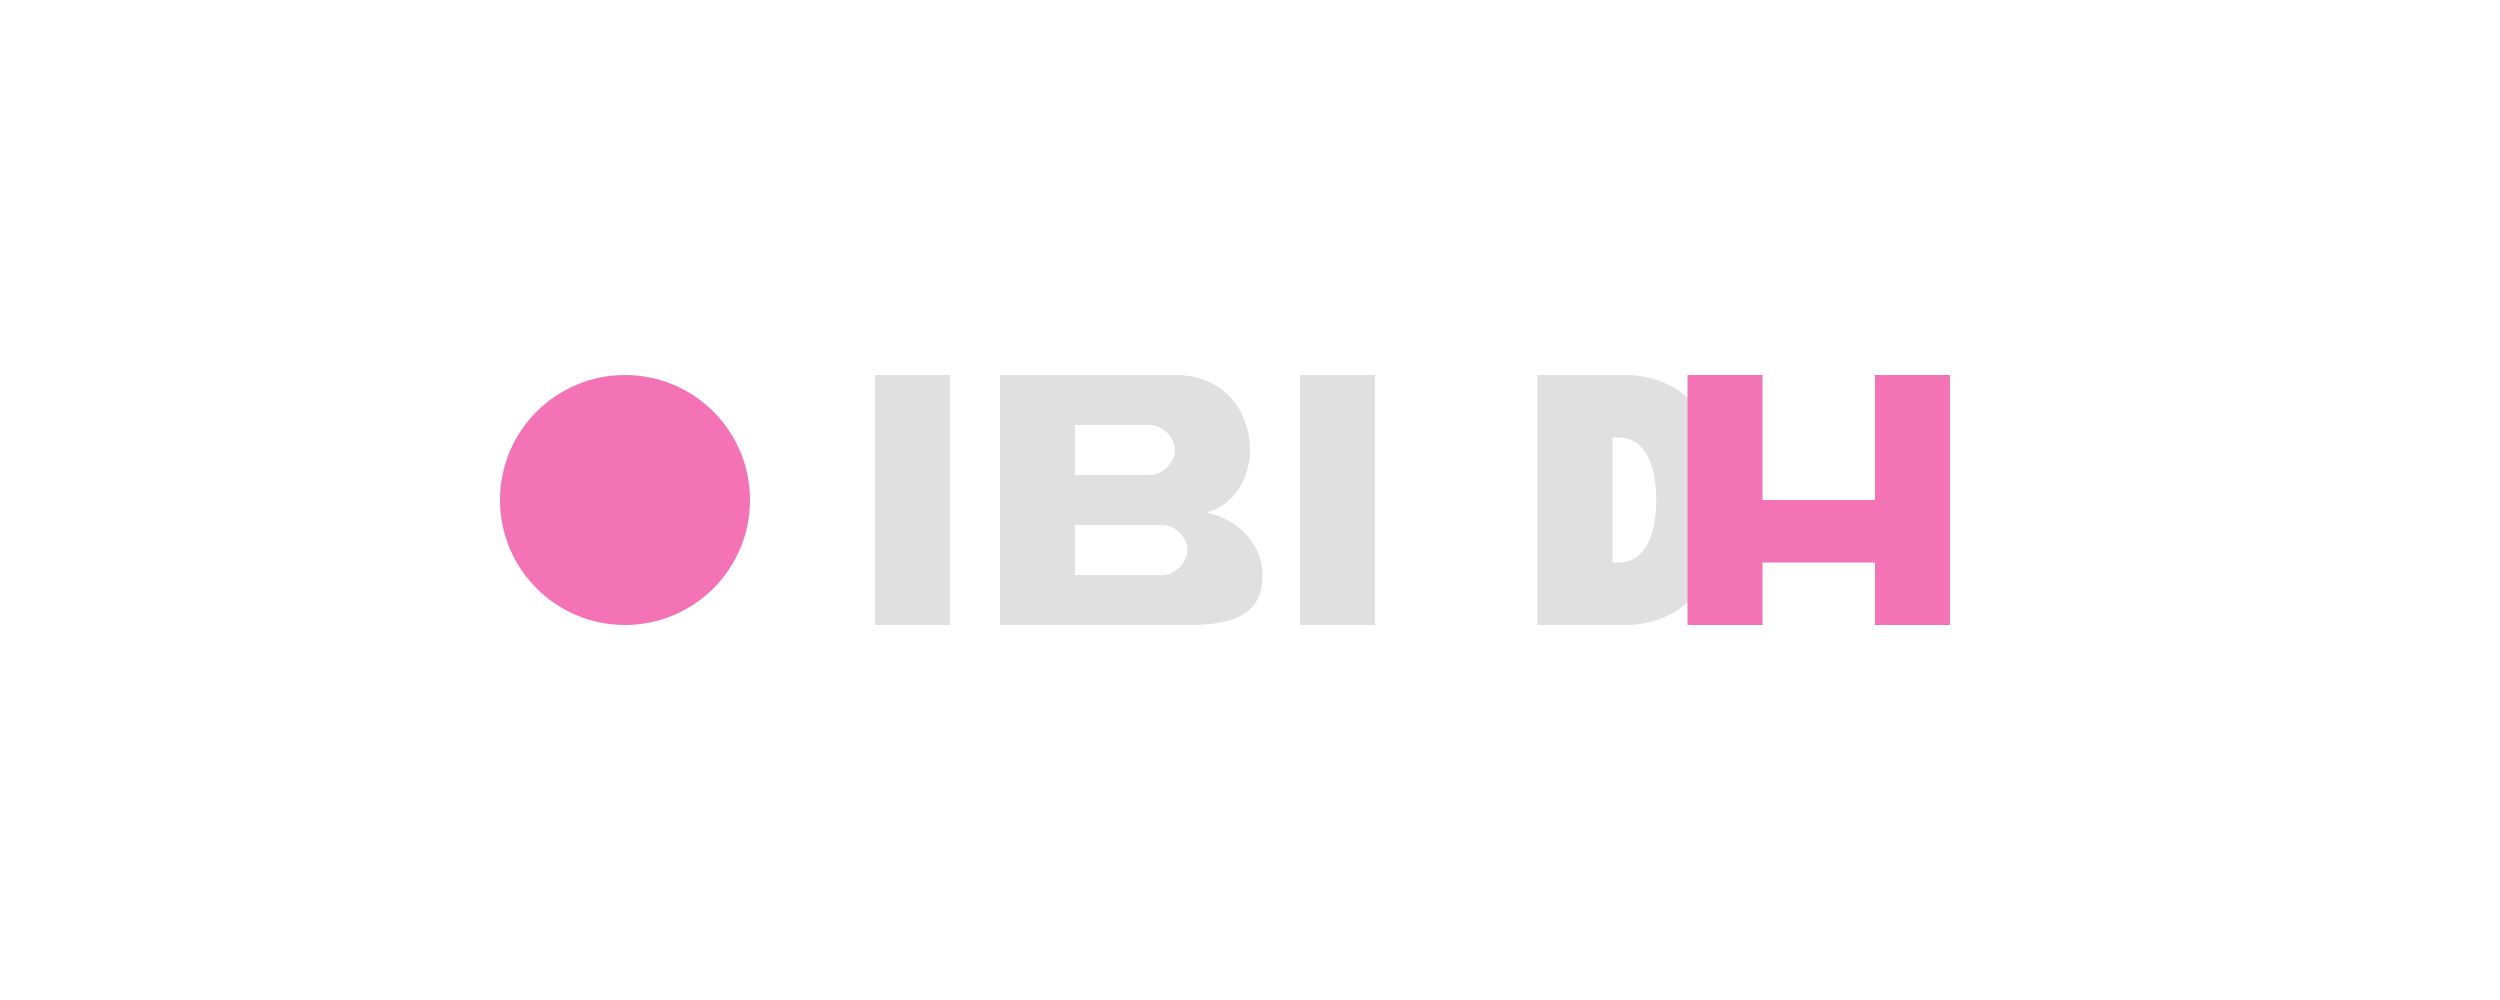 <svg xmlns="http://www.w3.org/2000/svg" viewBox="0 0 200 80" fill="none">
    <path d="M20 20h160v40H20z" fill="none" />
    <circle cx="50" cy="40" r="10" fill="#f472b6" />
    <path
        d="M70 50V30h6v20h-6zm10 0V30h14c4 0 6 3 6 6 0 2.5-1.5 4.5-3.5 5 2.5.5 4.5 2.5 4.5 5 0 3-2 4-6 4H80zm6-12h6c1 0 2-1 2-2s-1-2-2-2h-6v4zm0 8h7c1 0 2-1 2-2s-1-2-2-2h-7v4zm24-16v20h-6V30h6zm13 0h7c5 0 8 4 8 10s-3 10-8 10h-7V30zm6 15h.5c2 0 3-2 3-5s-1-5-3-5h-.5v10z"
        fill="#e0e0e0" />
    <path d="M150 45h-9v5h-6V30h6v10h9V30h6v20h-6v-5z" fill="#f472b6" />
</svg> 